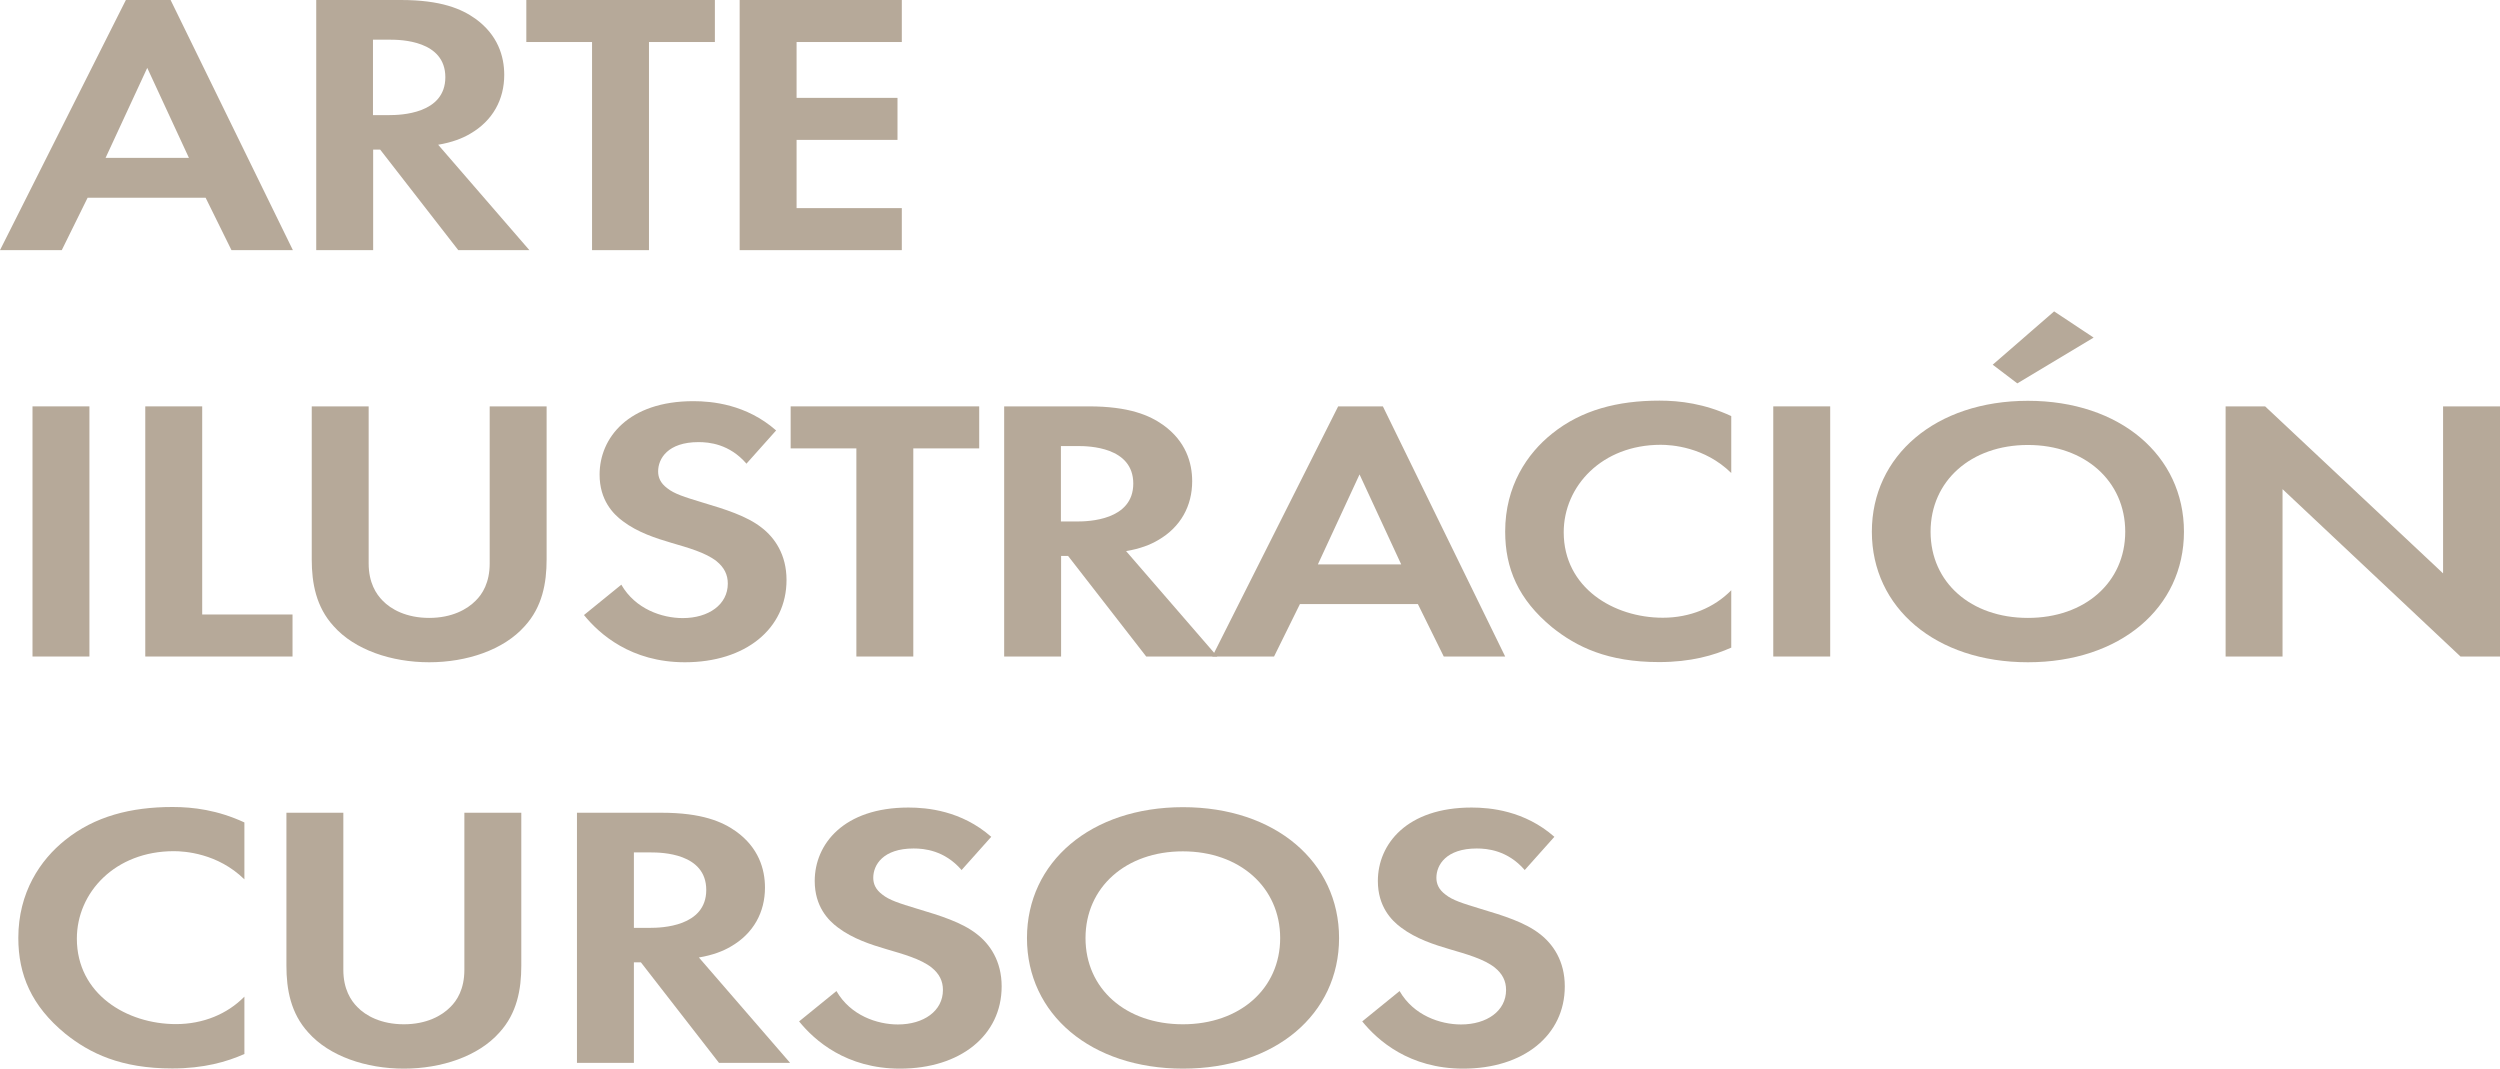 <?xml version="1.0" encoding="UTF-8"?>
<svg id="Layer_2" data-name="Layer 2" xmlns="http://www.w3.org/2000/svg" viewBox="0 0 139.22 59.51">
  <defs>
    <style>
      .cls-1 {
        fill: #b6a999;
      }
    </style>
  </defs>
  <g id="Layer_1-2" data-name="Layer 1">
    <g>
      <path class="cls-1" d="M11.45,11.01h-6.57l-1.44,2.92H0L7.01,0h2.49l6.81,13.93h-3.42l-1.44-2.92ZM10.52,8.79l-2.32-5.01-2.32,5.01h4.64Z"/>
      <path class="cls-1" d="M22.32,0c2.25,0,3.39.5,4.15,1.04,1.25.9,1.61,2.09,1.61,3.13,0,1.36-.63,2.55-1.9,3.28-.42.25-1,.48-1.78.61l5.08,5.87h-3.96l-4.35-5.6h-.39v5.6h-3.17V0h4.71ZM20.78,6.41h.9c.61,0,3.12-.06,3.12-2.11s-2.49-2.09-3.08-2.09h-.95v4.2Z"/>
      <path class="cls-1" d="M36.14,2.34v11.59h-3.17V2.34h-3.66V0h10.5v2.34h-3.66Z"/>
      <path class="cls-1" d="M50.22,2.34h-5.86v3.11h5.62v2.34h-5.62v3.8h5.86v2.34h-9.03V0h9.03v2.34Z"/>
      <path class="cls-1" d="M4.98,22.63v13.93H1.81v-13.93h3.17Z"/>
      <path class="cls-1" d="M11.26,22.63v11.59h5.03v2.34h-8.2v-13.93h3.17Z"/>
      <path class="cls-1" d="M20.53,22.63v8.75c0,1.07.42,1.71.78,2.07.46.48,1.32.96,2.59.96s2.12-.48,2.59-.96c.37-.36.78-1,.78-2.07v-8.75h3.17v8.52c0,1.32-.24,2.65-1.22,3.72-1.17,1.32-3.22,2.01-5.32,2.01s-4.15-.69-5.32-2.01c-.98-1.07-1.22-2.4-1.22-3.72v-8.52h3.17Z"/>
      <path class="cls-1" d="M41.56,25.81c-.95-1.09-2.08-1.19-2.66-1.19-1.71,0-2.25.92-2.25,1.63,0,.33.12.65.51.94.39.31.93.48,1.95.79,1.27.38,2.47.75,3.3,1.4.73.56,1.39,1.5,1.39,2.92,0,2.72-2.29,4.58-5.66,4.58-3,0-4.76-1.57-5.62-2.63l2.08-1.69c.78,1.36,2.27,1.86,3.42,1.86,1.44,0,2.51-.75,2.51-1.92,0-.5-.2-.9-.63-1.25-.61-.48-1.59-.75-2.51-1.02-.85-.25-1.88-.58-2.71-1.21-.54-.4-1.29-1.17-1.29-2.59,0-2.05,1.61-4.09,5.22-4.09,1.03,0,2.95.17,4.61,1.63l-1.66,1.86Z"/>
      <path class="cls-1" d="M50.86,24.97v11.59h-3.17v-11.59h-3.66v-2.34h10.5v2.34h-3.66Z"/>
      <path class="cls-1" d="M60.63,22.63c2.25,0,3.39.5,4.15,1.04,1.25.9,1.61,2.09,1.61,3.13,0,1.36-.63,2.55-1.9,3.28-.42.25-1,.48-1.78.61l5.08,5.87h-3.96l-4.35-5.6h-.39v5.6h-3.17v-13.93h4.71ZM59.09,29.04h.9c.61,0,3.12-.06,3.12-2.11s-2.49-2.09-3.08-2.09h-.95v4.2Z"/>
      <path class="cls-1" d="M78.96,33.64h-6.57l-1.44,2.92h-3.44l7.01-13.93h2.49l6.81,13.93h-3.42l-1.44-2.92ZM78.03,31.43l-2.32-5.01-2.32,5.01h4.64Z"/>
      <path class="cls-1" d="M96.42,36.06c-.98.44-2.27.81-4.03.81-2.86,0-4.59-.84-5.96-1.94-1.88-1.55-2.61-3.28-2.61-5.33,0-2.53,1.22-4.34,2.61-5.45,1.64-1.32,3.66-1.84,5.98-1.84,1.15,0,2.51.17,4,.86v3.17c-1.49-1.46-3.34-1.57-3.93-1.57-3.27,0-5.4,2.3-5.4,4.87,0,3.09,2.78,4.76,5.52,4.76,1.51,0,2.86-.56,3.81-1.53v3.18Z"/>
      <path class="cls-1" d="M101.92,22.63v13.93h-3.17v-13.93h3.17Z"/>
      <path class="cls-1" d="M121.62,29.61c0,4.24-3.56,7.27-8.69,7.27s-8.69-3.03-8.69-7.27,3.56-7.29,8.69-7.29,8.69,3.05,8.69,7.29ZM118.35,29.61c0-2.82-2.25-4.83-5.42-4.83s-5.42,2-5.42,4.83,2.25,4.8,5.42,4.8,5.42-1.98,5.42-4.8ZM110.97,20.31l3.42-2.97,2.2,1.46-4.25,2.55-1.37-1.04Z"/>
      <path class="cls-1" d="M123.94,36.56v-13.93h2.2l9.91,9.3v-9.3h3.17v13.93h-2.2l-9.91-9.32v9.32h-3.17Z"/>
      <path class="cls-1" d="M13.62,58.69c-.98.44-2.27.81-4.03.81-2.86,0-4.59-.84-5.96-1.94-1.88-1.55-2.61-3.28-2.61-5.33,0-2.53,1.22-4.34,2.61-5.45,1.64-1.32,3.66-1.84,5.98-1.84,1.15,0,2.51.17,4,.86v3.17c-1.49-1.46-3.34-1.57-3.93-1.57-3.27,0-5.4,2.3-5.4,4.87,0,3.09,2.78,4.76,5.52,4.76,1.51,0,2.86-.56,3.81-1.53v3.18Z"/>
      <path class="cls-1" d="M19.12,45.26v8.75c0,1.07.42,1.71.78,2.07.46.48,1.32.96,2.59.96s2.12-.48,2.59-.96c.37-.36.78-1,.78-2.07v-8.75h3.17v8.52c0,1.32-.24,2.65-1.22,3.72-1.17,1.32-3.22,2.01-5.32,2.01s-4.15-.69-5.32-2.01c-.98-1.07-1.22-2.4-1.22-3.72v-8.52h3.17Z"/>
      <path class="cls-1" d="M36.84,45.26c2.25,0,3.39.5,4.15,1.04,1.25.9,1.61,2.09,1.61,3.13,0,1.36-.63,2.55-1.9,3.28-.42.25-1,.48-1.78.61l5.08,5.87h-3.96l-4.35-5.6h-.39v5.6h-3.17v-13.93h4.71ZM35.31,51.67h.9c.61,0,3.12-.06,3.12-2.11s-2.49-2.09-3.08-2.09h-.95v4.2Z"/>
      <path class="cls-1" d="M53.54,48.44c-.95-1.09-2.08-1.19-2.66-1.19-1.71,0-2.25.92-2.25,1.63,0,.33.12.65.51.94.39.31.93.48,1.95.79,1.27.38,2.47.75,3.3,1.4.73.56,1.39,1.5,1.39,2.92,0,2.72-2.29,4.58-5.66,4.58-3,0-4.76-1.57-5.62-2.63l2.08-1.69c.78,1.36,2.27,1.86,3.42,1.86,1.44,0,2.51-.75,2.51-1.92,0-.5-.2-.9-.63-1.25-.61-.48-1.59-.75-2.51-1.02-.85-.25-1.88-.58-2.71-1.21-.54-.4-1.29-1.17-1.29-2.59,0-2.05,1.61-4.09,5.22-4.09,1.03,0,2.95.17,4.61,1.63l-1.66,1.86Z"/>
      <path class="cls-1" d="M74.57,52.24c0,4.24-3.56,7.27-8.69,7.27s-8.69-3.03-8.69-7.27,3.56-7.29,8.69-7.29,8.69,3.05,8.69,7.29ZM71.29,52.24c0-2.82-2.25-4.83-5.42-4.83s-5.42,2-5.42,4.83,2.25,4.8,5.42,4.8,5.42-1.98,5.42-4.8Z"/>
      <path class="cls-1" d="M84.9,48.44c-.95-1.09-2.08-1.19-2.66-1.19-1.71,0-2.25.92-2.25,1.63,0,.33.12.65.51.94.39.31.93.48,1.95.79,1.27.38,2.47.75,3.3,1.4.73.56,1.39,1.5,1.39,2.92,0,2.72-2.29,4.58-5.66,4.58-3,0-4.76-1.57-5.62-2.63l2.08-1.69c.78,1.36,2.27,1.86,3.42,1.86,1.44,0,2.51-.75,2.51-1.92,0-.5-.2-.9-.63-1.25-.61-.48-1.59-.75-2.51-1.02-.85-.25-1.88-.58-2.71-1.21-.54-.4-1.29-1.17-1.29-2.59,0-2.05,1.61-4.09,5.22-4.09,1.03,0,2.95.17,4.61,1.63l-1.66,1.86Z"/>
    </g>
  </g>
</svg>